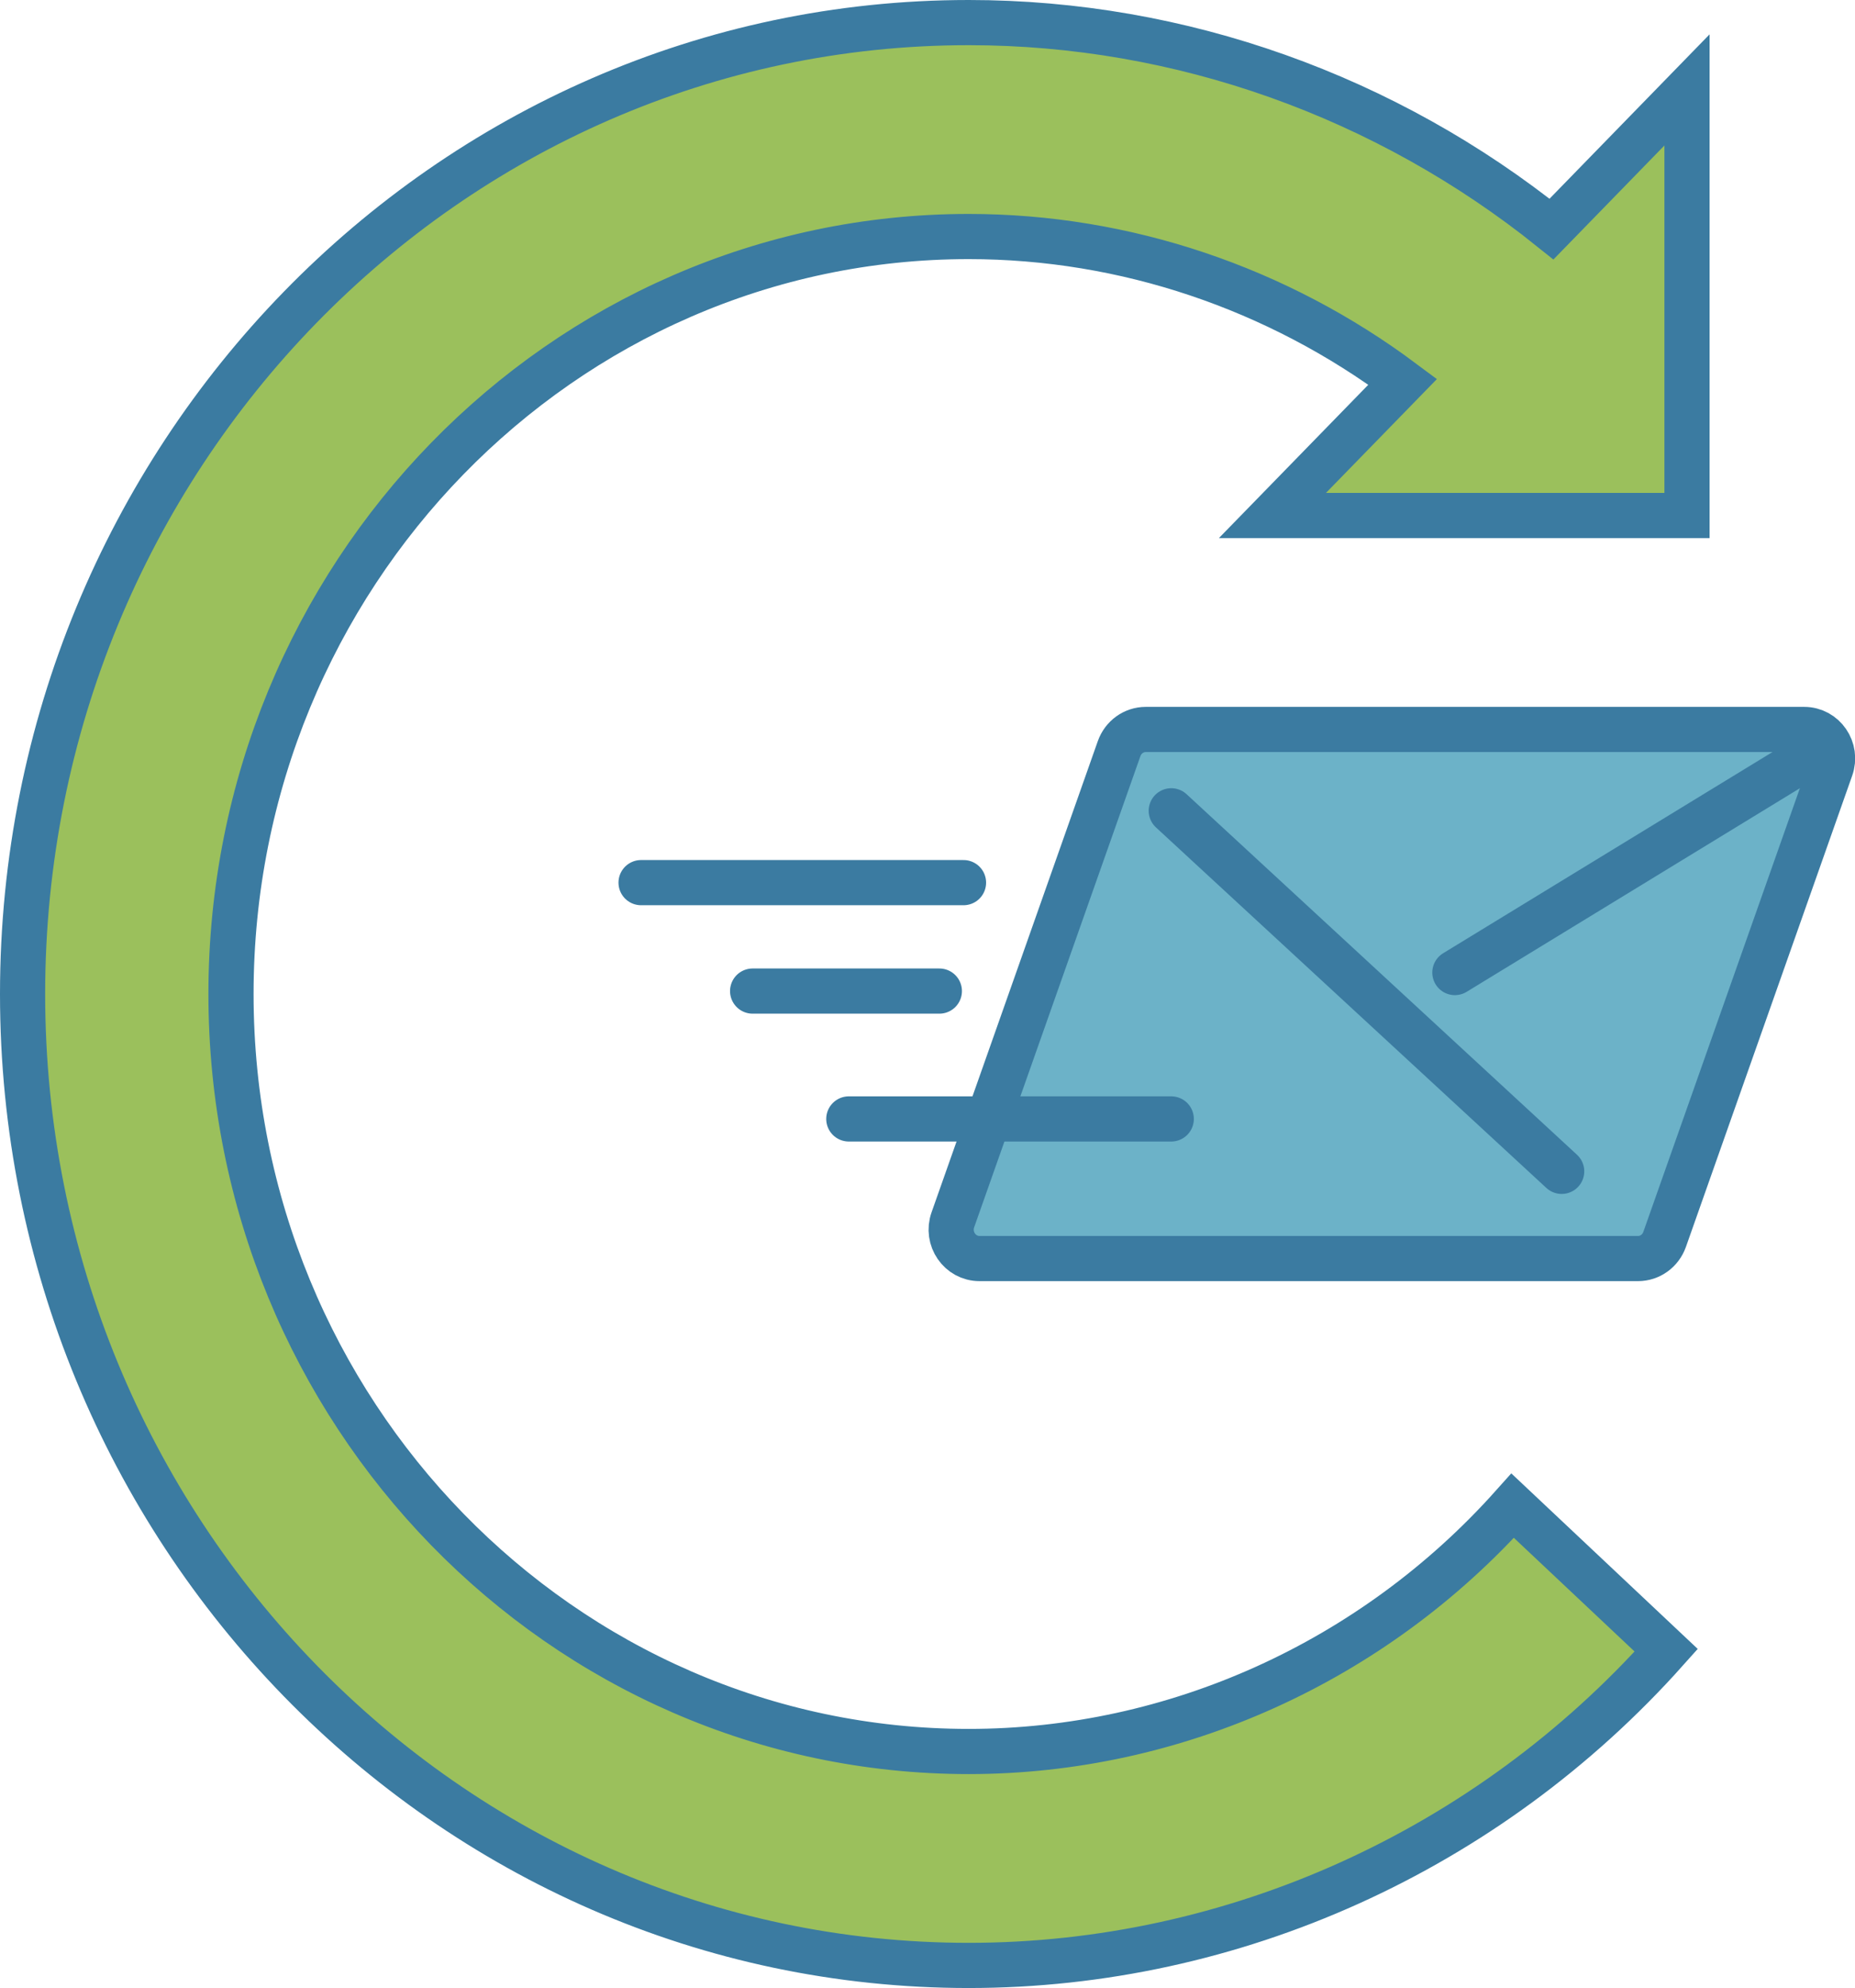 <svg xmlns="http://www.w3.org/2000/svg" id="_レイヤー_2" viewBox="0 0 82.15 88"><defs><style>.evt3-3{stroke:#3b7ba1;stroke-miterlimit:10;stroke-width:2px;fill:none;stroke-linecap:round}</style></defs><g id="_レイヤー_1-2"><path d="M74.71 22.82V3.98l-6 6.16C61.39 4.27 52.29 1 42.9 1 19.8 1 1 20.29 1 44s18.8 43 41.9 43c11.71 0 22.97-5.08 30.89-13.95l-6.8-6.4c-6.18 6.91-14.96 10.88-24.09 10.88-18.02 0-32.67-15.04-32.67-33.53S24.88 10.47 42.9 10.47c6.94 0 13.67 2.29 19.22 6.43l-5.77 5.92h18.36Z" style="stroke:#3b7ba1;stroke-miterlimit:10;stroke-width:2px;fill:#9bc05c"/><path d="M79.9 32.29H50.74c-.53 0-1 .34-1.18.85L42.2 53.99c-.3.84.31 1.72 1.18 1.72h29.16c.53 0 1-.34 1.18-.85l7.36-20.85c.3-.84-.31-1.72-1.18-1.72Z" style="fill:#6cb2c8;stroke:#3b7ba1;stroke-miterlimit:10;stroke-width:2px"/><path d="m51.87 35.89 17.29 15.96M80.56 33.2l-16.13 9.85M42.67 39.07H28.39M33.33 43.87h8.27M37.59 49.53h14.28" class="evt3-3"/></g></svg>